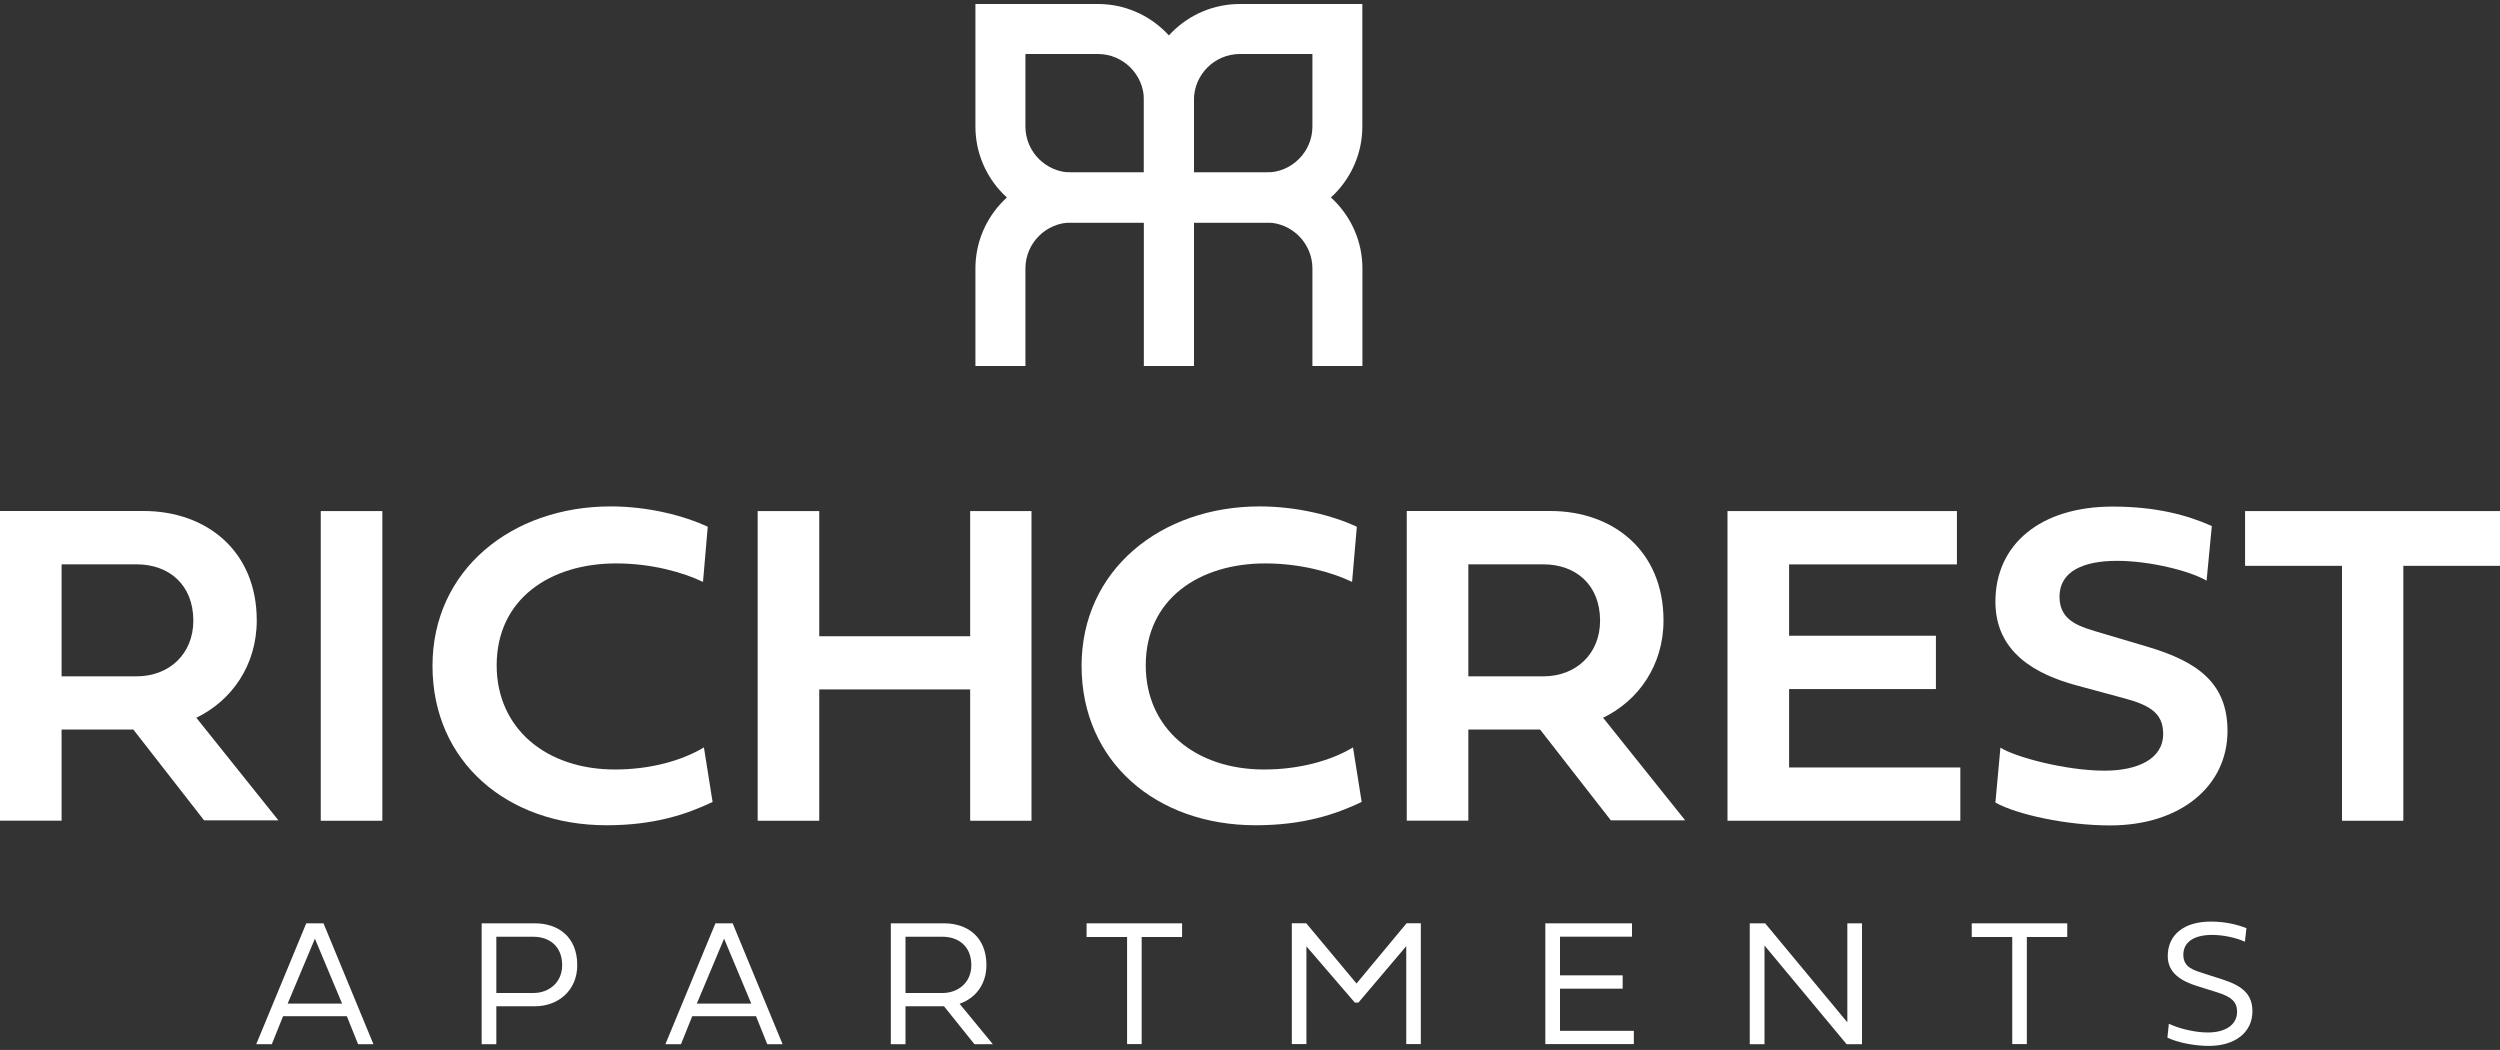 <?xml version="1.0" encoding="UTF-8"?>
<svg id="logos" xmlns="http://www.w3.org/2000/svg" viewBox="0 0 300 125.99">
  <rect x="0" y="0" width="300" height="125.99" fill="#333333" stroke="none"/>
  <defs>
    <style>
      .cls-1 {
        fill: #fff;
      }
    </style>
  </defs>
  <g>
    <path class="cls-1" d="M15.98,87.54H7.39v10.94H0v-37.16h17.24c7.5,0,13.57,4.76,13.57,13.13,0,5.39-3.01,9.63-7.25,11.68l9.85,12.31h-8.92l-8.51-10.92ZM7.39,67.73v13.43h9c3.94,0,6.81-2.71,6.81-6.68,0-4.32-2.93-6.76-6.81-6.76H7.39Z"/>
    <path class="cls-1" d="M45.88,98.49h-7.39v-37.16h7.39v37.16Z"/>
    <path class="cls-1" d="M85.5,96.24c-3.15,1.5-7.03,2.79-12.72,2.79-11.9,0-20.88-7.61-20.88-19.13s9.52-19.13,21.37-19.13c4.49,0,8.76,1.09,11.66,2.44l-.57,6.62c-2.38-1.15-6.18-2.22-10.42-2.22-7.93,0-14.34,4.27-14.34,12.23,0,7.55,5.91,12.5,14.2,12.5,4.19,0,7.99-1.04,10.67-2.65l1.04,6.54Z"/>
    <path class="cls-1" d="M123.78,98.49h-7.36v-15.76h-18.11v15.76h-7.39v-37.16h7.39v15.02h18.11v-15.02h7.36v37.16Z"/>
    <path class="cls-1" d="M163.39,96.24c-3.15,1.5-7.03,2.79-12.72,2.79-11.9,0-20.88-7.61-20.88-19.13s9.52-19.13,21.37-19.13c4.49,0,8.76,1.09,11.66,2.44l-.57,6.62c-2.38-1.15-6.18-2.22-10.42-2.22-7.93,0-14.34,4.27-14.34,12.23,0,7.55,5.91,12.5,14.2,12.5,4.19,0,7.99-1.04,10.67-2.65l1.04,6.54Z"/>
    <path class="cls-1" d="M184.79,87.54h-8.59v10.94h-7.39v-37.16h17.24c7.5,0,13.57,4.76,13.57,13.13,0,5.39-3.01,9.63-7.25,11.68l9.85,12.31h-8.92l-8.51-10.92ZM176.2,67.73v13.43h9c3.94,0,6.81-2.71,6.81-6.68,0-4.32-2.93-6.76-6.81-6.76h-9Z"/>
    <path class="cls-1" d="M235.24,98.49h-27.94v-37.16h27.53v6.4h-20.14v8.56h17.62v6.4h-17.62v9.41h20.55v6.38Z"/>
    <path class="cls-1" d="M265.42,63.11l-.63,6.57c-1.94-1.15-6.76-2.38-10.75-2.38s-6.9,1.23-6.9,4.3,2.63,3.64,5.17,4.41l5.36,1.59c6.13,1.81,9.63,4.43,9.63,10.12,0,6.59-5.61,11.33-14.09,11.33-5.25,0-11.19-1.31-13.76-2.74l.6-6.59c1.83,1.15,7.88,2.76,12.5,2.76,3.91,0,7.03-1.37,7.03-4.41,0-2.35-1.4-3.39-4.54-4.24l-5.88-1.59c-4.73-1.29-9.71-3.86-9.71-10.04,0-6.87,5.39-11.41,14.06-11.41,5.2,0,8.95,1.01,11.9,2.33Z"/>
    <path class="cls-1" d="M281.04,67.9h-11.63v-6.57h30.59v6.57h-11.6v30.59h-7.36v-30.59Z"/>
  </g>
  <g>
    <path class="cls-1" d="M44.82,125.3h-1.85l-1.35-3.36h-7.65l-1.35,3.36h-1.87l6-14.5h2.07l5.99,14.5ZM34.53,120.43h6.52l-3.26-7.79-3.27,7.79Z"/>
    <path class="cls-1" d="M59.56,120.75v4.55h-1.76v-14.5h6.41c2.72,0,5.06,1.58,5.06,5.01,0,3.1-2.34,4.94-5.06,4.94h-4.64ZM59.56,119.16h4.44c1.88,0,3.46-1.26,3.46-3.34,0-2.31-1.58-3.41-3.46-3.41h-4.44v6.75Z"/>
    <path class="cls-1" d="M93.92,125.3h-1.85l-1.35-3.36h-7.65l-1.35,3.36h-1.87l6-14.5h2.07l5.99,14.5ZM83.63,120.43h6.52l-3.26-7.79-3.27,7.79Z"/>
    <path class="cls-1" d="M108.66,120.75v4.55h-1.76v-14.5h6.41c2.72,0,5.06,1.58,5.06,5.01,0,2.37-1.37,4-3.22,4.64l3.99,4.85h-2.21l-3.65-4.55h-4.61ZM108.66,119.16h4.44c1.88,0,3.46-1.26,3.46-3.34,0-2.31-1.58-3.41-3.46-3.41h-4.44v6.75Z"/>
    <path class="cls-1" d="M137,112.44v12.85h-1.75v-12.85h-4.86v-1.64h11.46v1.64h-4.85Z"/>
    <path class="cls-1" d="M162.58,120.31l-5.81-6.75v11.73h-1.75v-14.5h1.73l6.03,7.23,6.01-7.23h1.71v14.5h-1.75v-11.75l-5.74,6.77h-.43Z"/>
    <path class="cls-1" d="M185.44,125.3v-14.5h10.4v1.6h-8.64v4.64h7.52v1.6h-7.52v5.06h8.86v1.59h-10.62Z"/>
    <path class="cls-1" d="M223.44,125.3h-1.85l-9.85-11.84v11.84h-1.77v-14.5h1.85l9.86,11.88v-11.88h1.76v14.5Z"/>
    <path class="cls-1" d="M243.22,112.44v12.85h-1.75v-12.85h-4.86v-1.64h11.46v1.64h-4.85Z"/>
    <path class="cls-1" d="M263.72,118.35c-1.94-.61-3.59-1.56-3.59-3.62,0-2.54,1.92-4.14,5.17-4.14,1.67,0,3.1.33,4.27.79l-.18,1.63c-1.13-.52-2.66-.82-3.94-.82-2.13,0-3.45.83-3.45,2.38s1.27,1.86,2.54,2.27l2.27.73c2.37.78,3.48,1.81,3.48,3.79,0,2.49-2.04,4.15-5.22,4.15-1.71,0-3.72-.39-4.98-.99l.17-1.67c1.24.59,3.15,1.05,4.67,1.05,2.11,0,3.52-.91,3.52-2.49,0-1.16-.64-1.77-2.3-2.3l-2.45-.77Z"/>
  </g>
  <path class="cls-1" d="M151.96,26.7h-14.7v-14.7c0-6.35,5.17-11.52,11.52-11.52h14.7v14.7c0,6.35-5.17,11.52-11.52,11.52ZM143.27,20.7h8.7c3.04,0,5.52-2.48,5.52-5.52V6.48h-8.7c-3.04,0-5.52,2.48-5.52,5.52v8.7Z"/>
  <path class="cls-1" d="M163.49,43.92h-6v-11.7c0-3.04-2.48-5.52-5.52-5.52h-8.7v17.22h-6v-23.22h14.7c6.35,0,11.52,5.17,11.52,11.52v11.7Z"/>
  <path class="cls-1" d="M143.27,26.7h-14.7c-6.35,0-11.52-5.17-11.52-11.52V.48h14.7c6.35,0,11.52,5.17,11.52,11.52v14.7ZM123.05,6.48v8.7c0,3.04,2.48,5.52,5.52,5.52h8.7v-8.7c0-3.04-2.48-5.52-5.52-5.52h-8.7Z"/>
  <path class="cls-1" d="M143.27,43.92h-6v-17.22h-8.7c-3.04,0-5.52,2.48-5.52,5.52v11.7h-6v-11.7c0-6.35,5.17-11.52,11.52-11.52h14.7v23.22Z"/>
</svg>